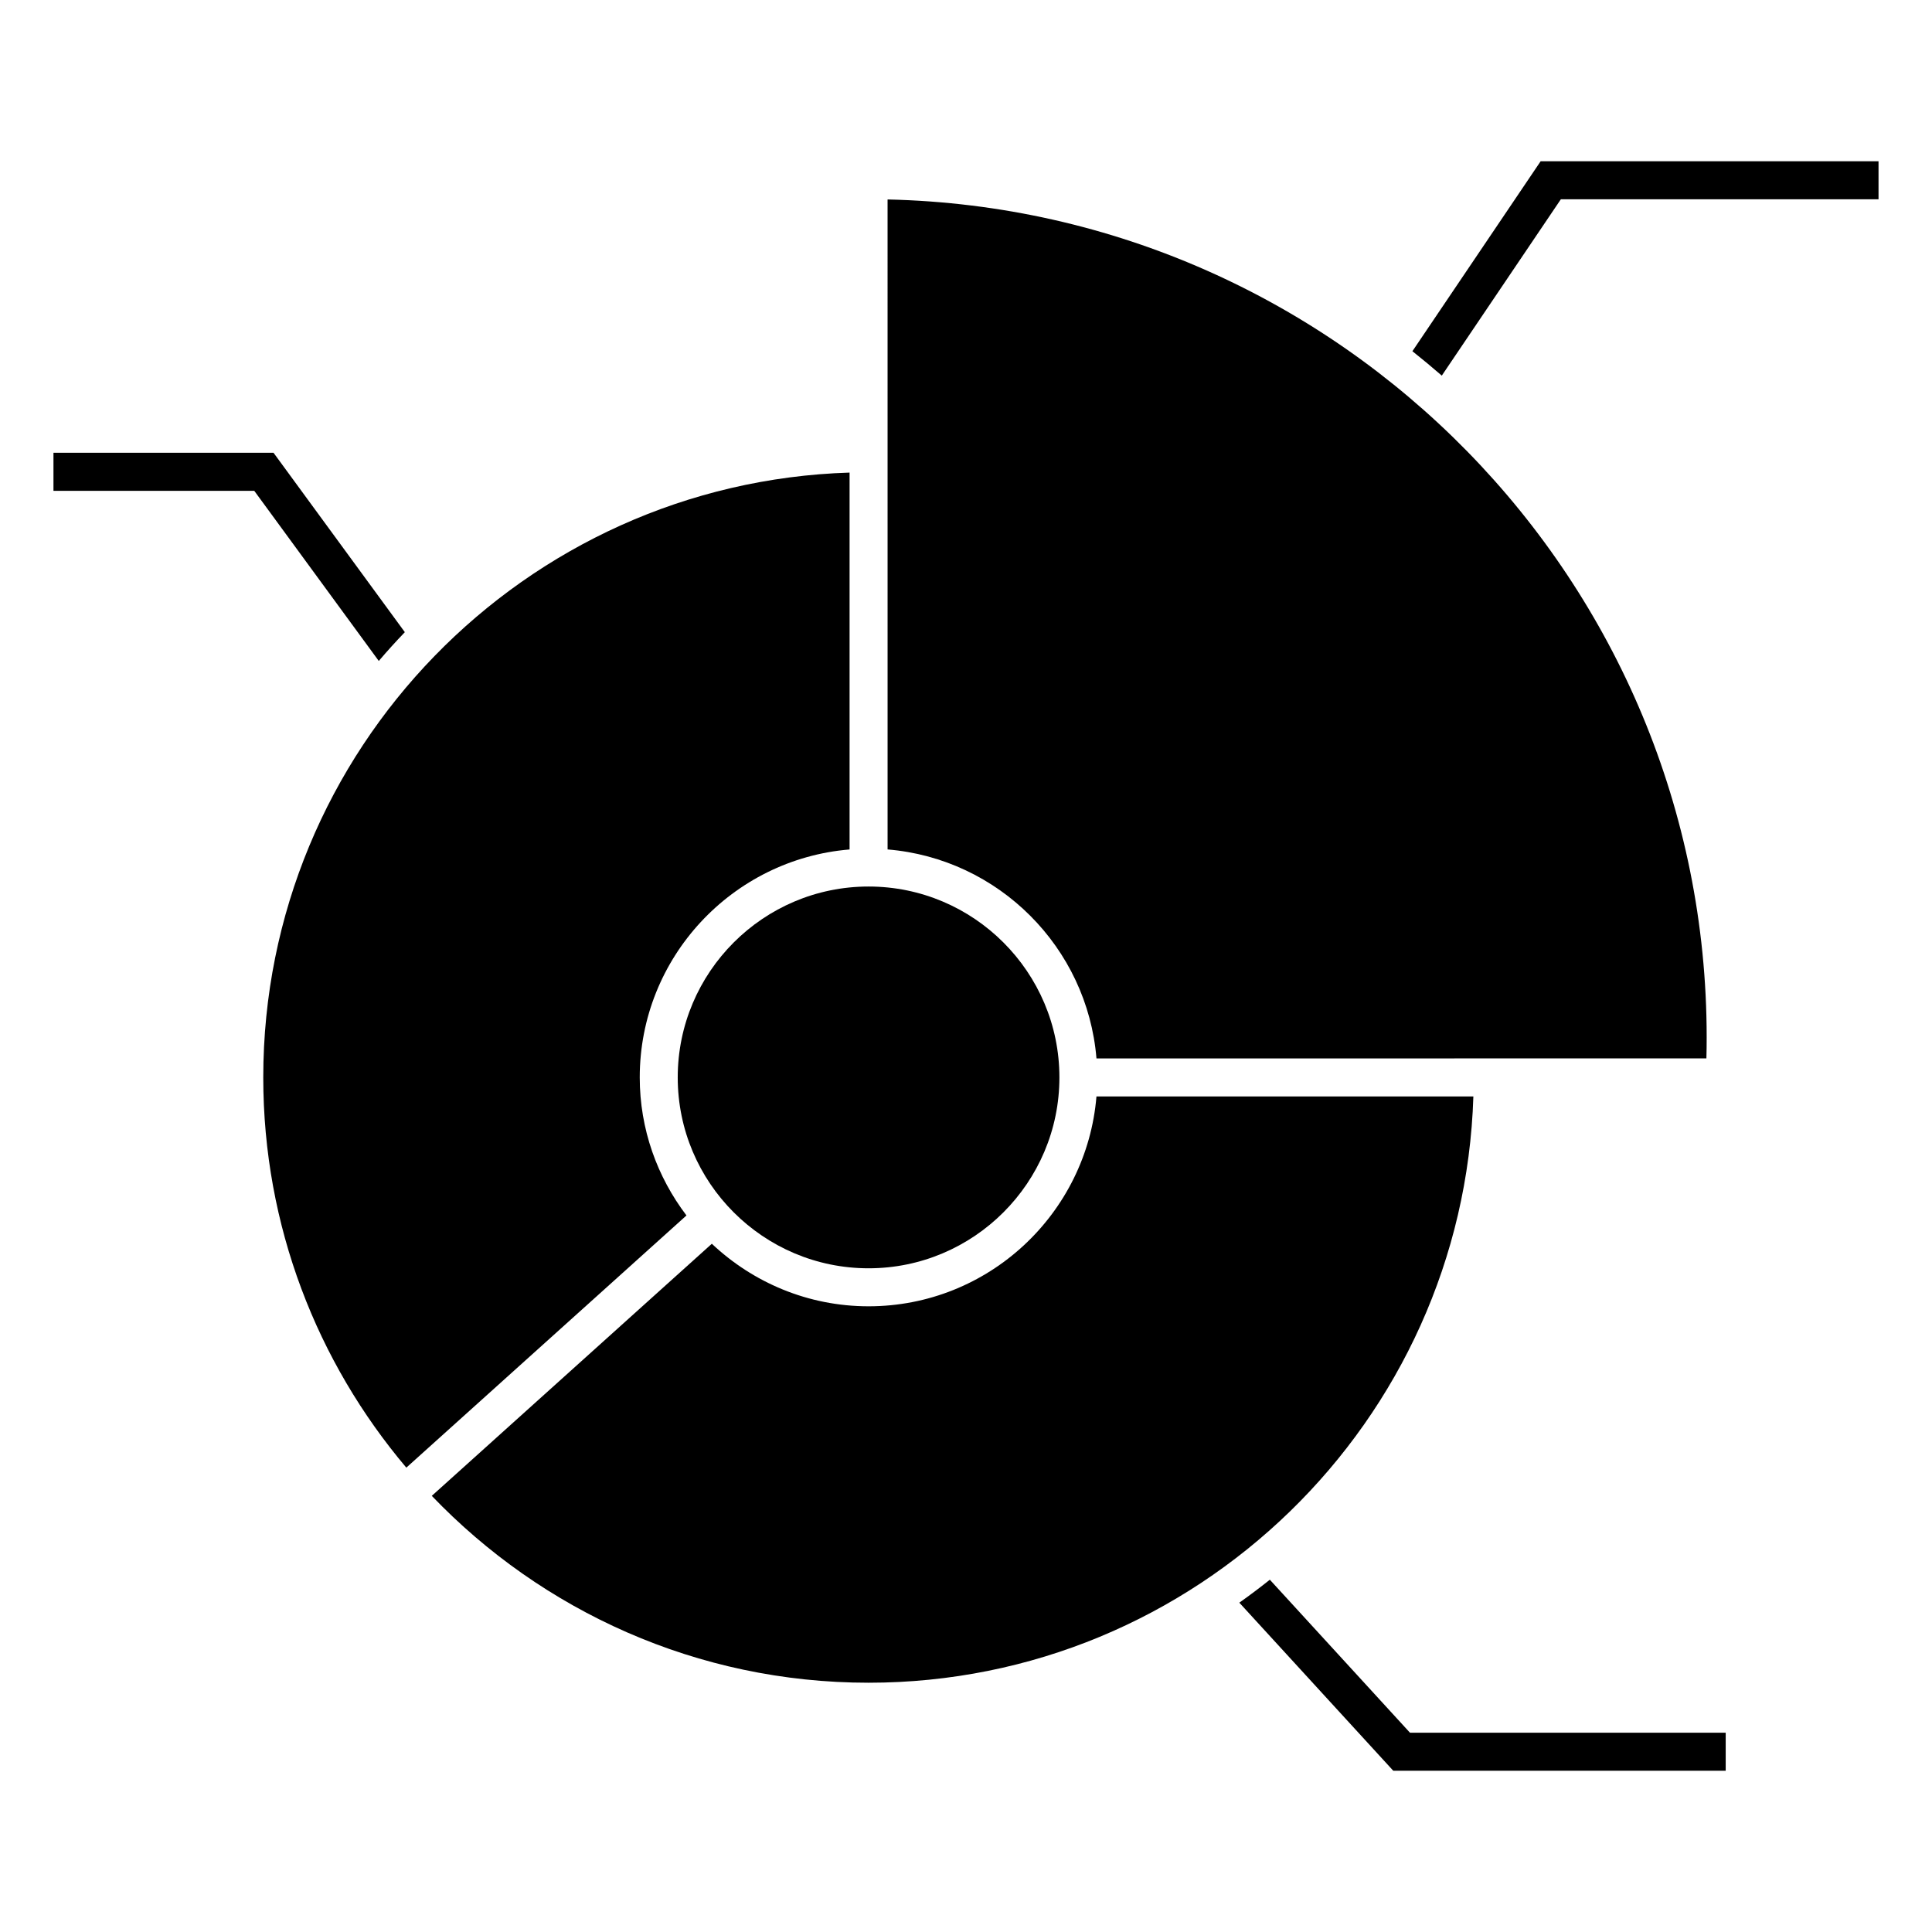 <?xml version="1.0" encoding="UTF-8"?>
<!-- Uploaded to: ICON Repo, www.svgrepo.com, Generator: ICON Repo Mixer Tools -->
<svg fill="#000000" width="800px" height="800px" version="1.1" viewBox="144 144 512 512" xmlns="http://www.w3.org/2000/svg">
 <g>
  <path d="m374.18 480.11c27.887 0 50.574-22.691 50.574-50.578 0-27.895-22.688-50.594-50.574-50.594-27.887 0-50.574 22.695-50.574 50.594 0 27.887 22.688 50.578 50.574 50.578z"/>
  <path d="m379.22 369.11c29.426 2.438 52.922 25.941 55.355 55.379l161.64-0.004c0.051-1.848 0.07-3.707 0.07-5.566 0-120.79-96.914-219.38-217.07-222.06z"/>
  <path d="m251.68 532.94 74.242-66.832c-7.734-10.184-12.383-22.832-12.383-36.582 0-31.754 24.527-57.836 55.609-60.41v-99.875c-86.129 2.676-155.38 73.527-155.38 160.29 0 39.379 14.285 75.465 37.914 103.41z"/>
  <path d="m534.46 434.57-99.887 0.004c-2.574 31.09-28.652 55.609-60.391 55.609-16.078 0-30.672-6.332-41.539-16.574l-74.215 66.809c29.223 30.484 70.293 49.523 115.75 49.523 86.754 0.004 157.6-69.246 160.28-155.37z"/>
  <path d="m244.38 319.16c2.227-2.613 4.527-5.152 6.906-7.629l-34.797-47.539h-58.32v10.078h53.211z"/>
  <path d="m552.29 186.73-33.988 50.344c2.641 2.102 5.238 4.258 7.789 6.469l31.555-46.738 84.184 0.004v-10.078z"/>
  <path d="m480.52 562.64c-2.629 2.106-5.336 4.133-8.086 6.086l40.793 44.535h88.102v-10.078l-83.668 0.004z"/>
 </g>
</svg>